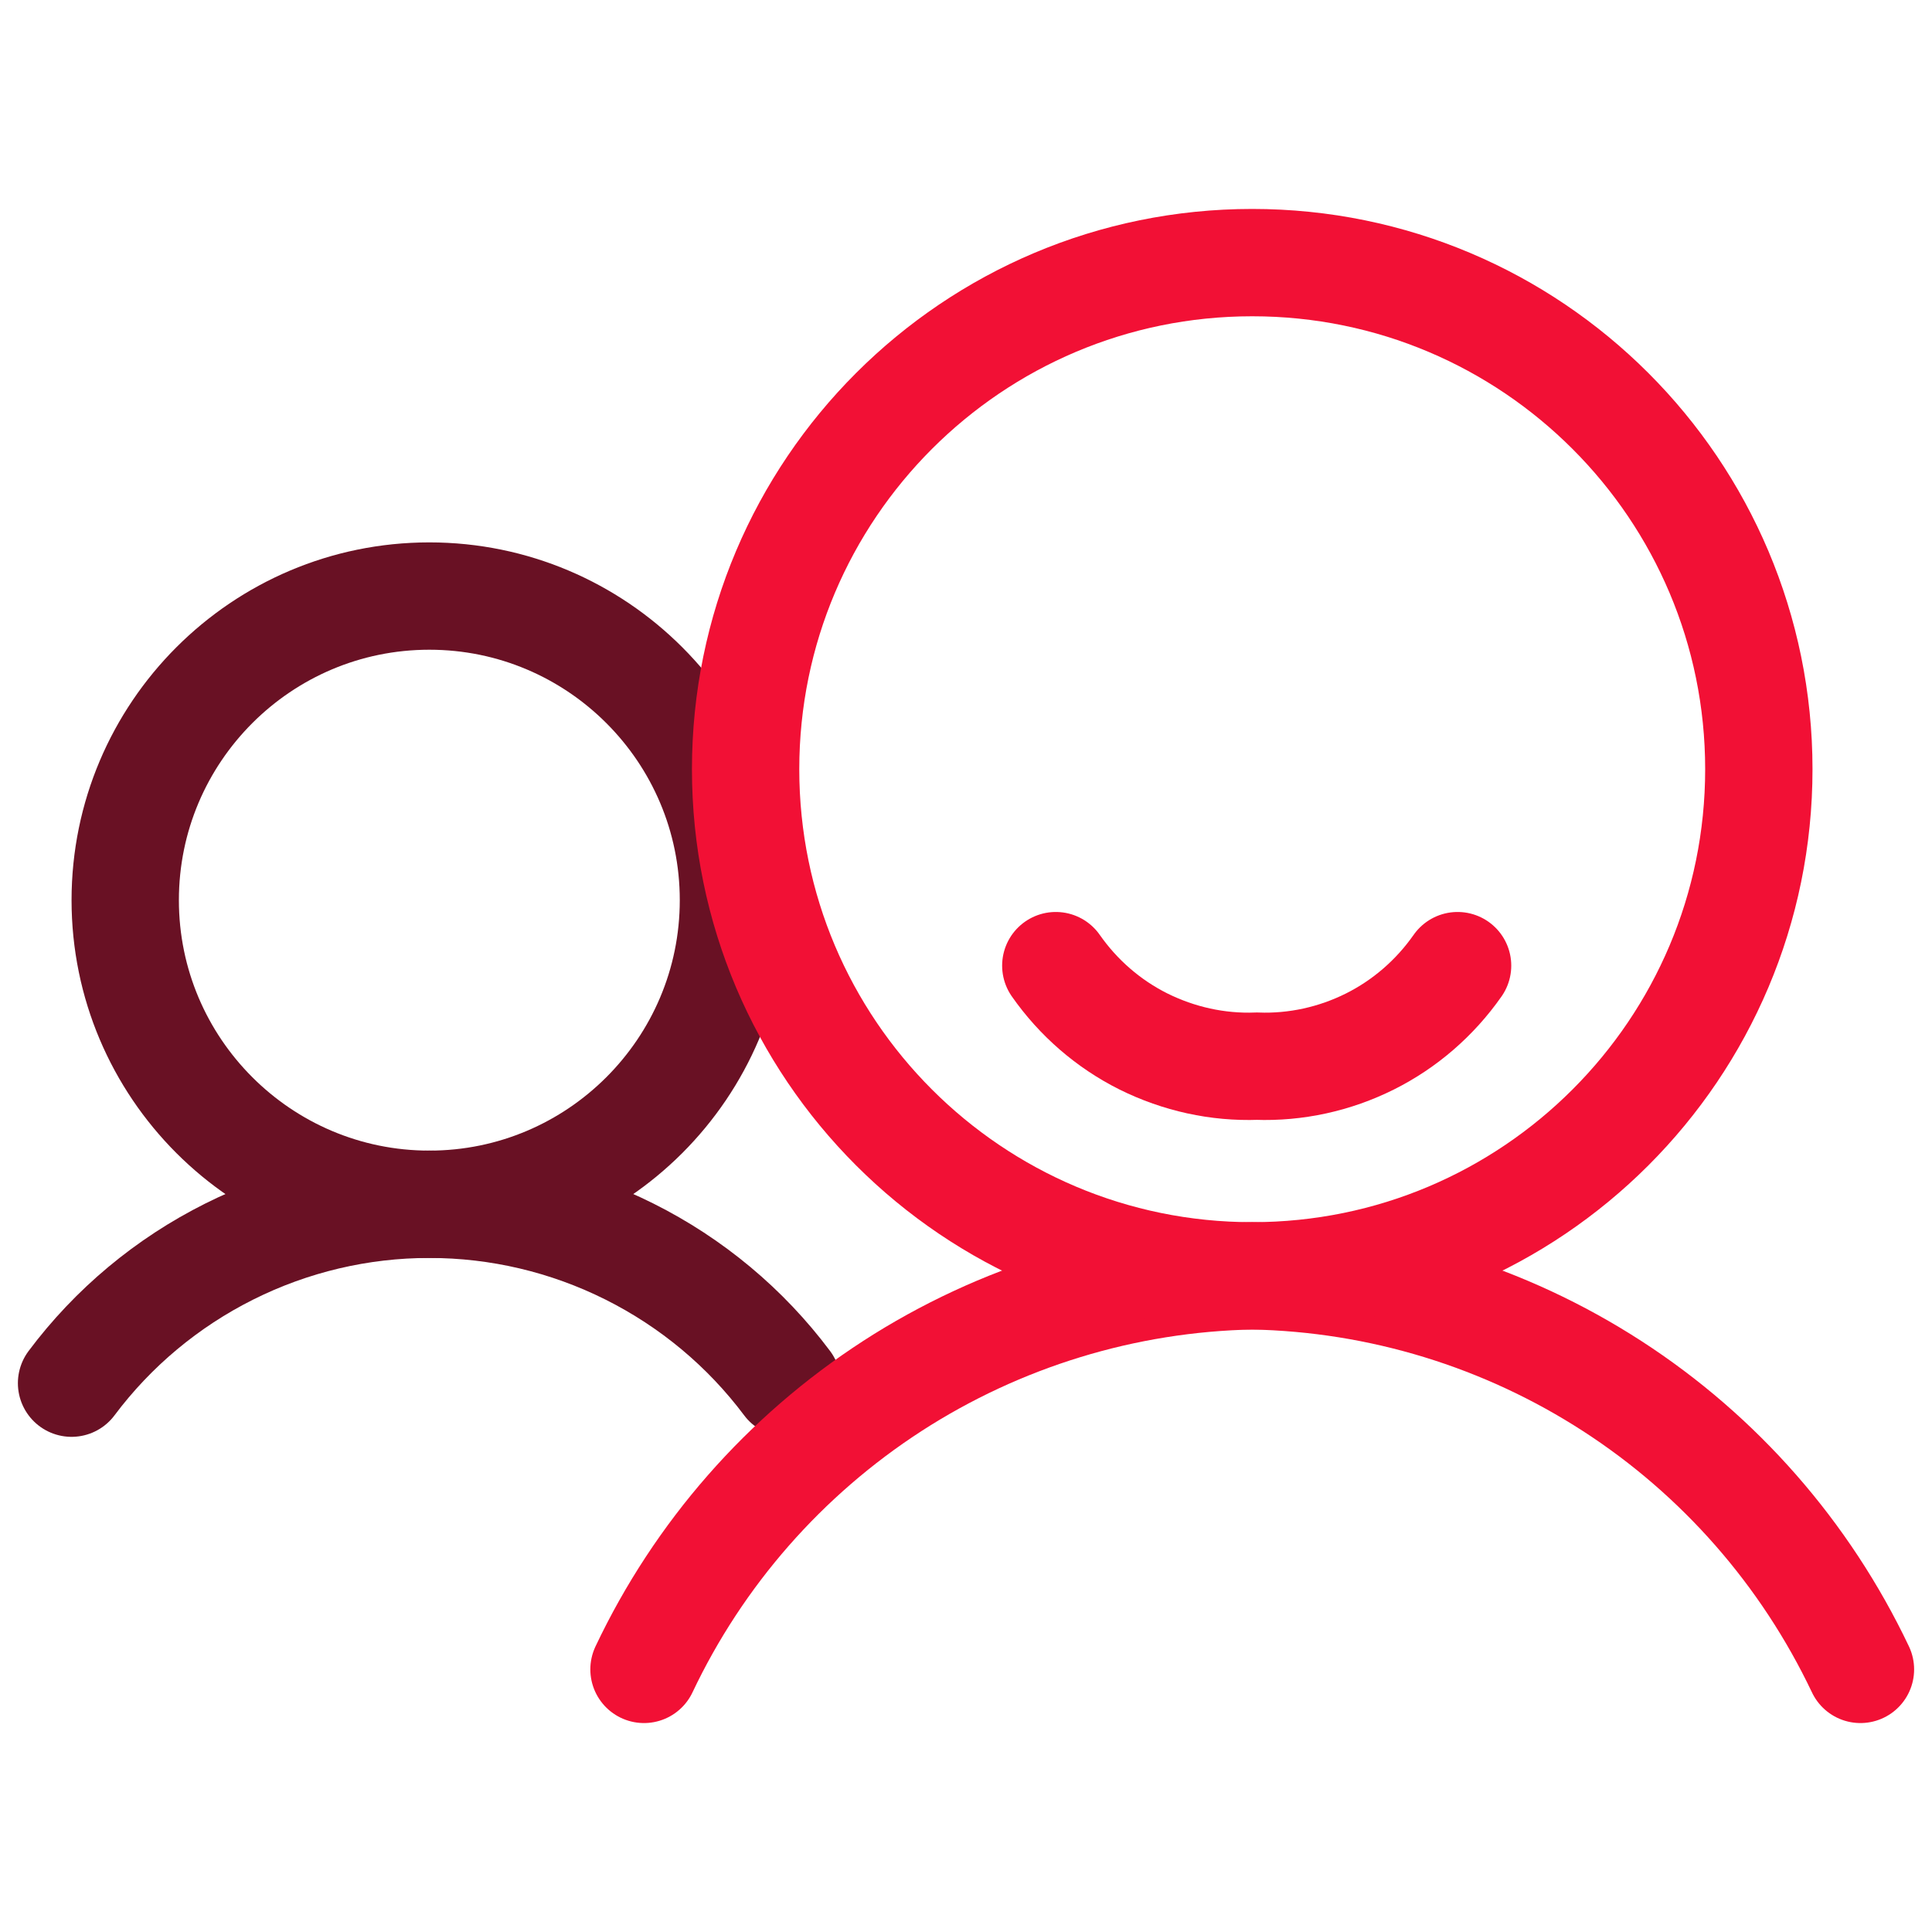 <?xml version="1.0" encoding="UTF-8"?>
<svg xmlns="http://www.w3.org/2000/svg" id="a" viewBox="0 0 54 54">
  <path d="M12,33.66c4.69,0,8.5-3.81,8.5-8.5s-3.81-8.5-8.5-8.5-8.5,3.81-8.5,8.5,3.81,8.5,8.5,8.5Z" style="fill:none; stroke:#691124; stroke-linecap:round; stroke-width:3px;"></path>
  <path d="M2,38.66c1.16-1.55,2.67-2.81,4.41-3.68,1.74-.87,3.65-1.32,5.59-1.32s3.85.45,5.59,1.32c1.74.87,3.25,2.13,4.41,3.68" style="fill:none; stroke:#691124; stroke-linecap:round; stroke-width:3px;"></path>
  <path d="M18,46.66c1.53-3.23,3.93-5.97,6.94-7.92,3-1.94,6.49-3.01,10.06-3.08,3.58.07,7.06,1.14,10.06,3.08,3,1.94,5.4,4.68,6.94,7.92" style="fill:none; stroke:#f21035; stroke-linecap:round; stroke-width:3px;"></path>
  <path d="M35,35.66c7.82,0,14.16-6.34,14.16-14.16s-6.34-14.16-14.16-14.16-14.16,6.34-14.16,14.16,6.34,14.16,14.16,14.16Z" style="fill:none; stroke:#f21035; stroke-width:3px;"></path>
  <path d="M40.74,26.99c-.63.9-1.47,1.63-2.45,2.12-.98.49-2.07.73-3.16.69-1.1.04-2.18-.2-3.17-.69-.98-.49-1.82-1.22-2.45-2.12" style="fill:none; stroke:#f21035; stroke-linecap:round; stroke-width:3px;"></path>
</svg>
